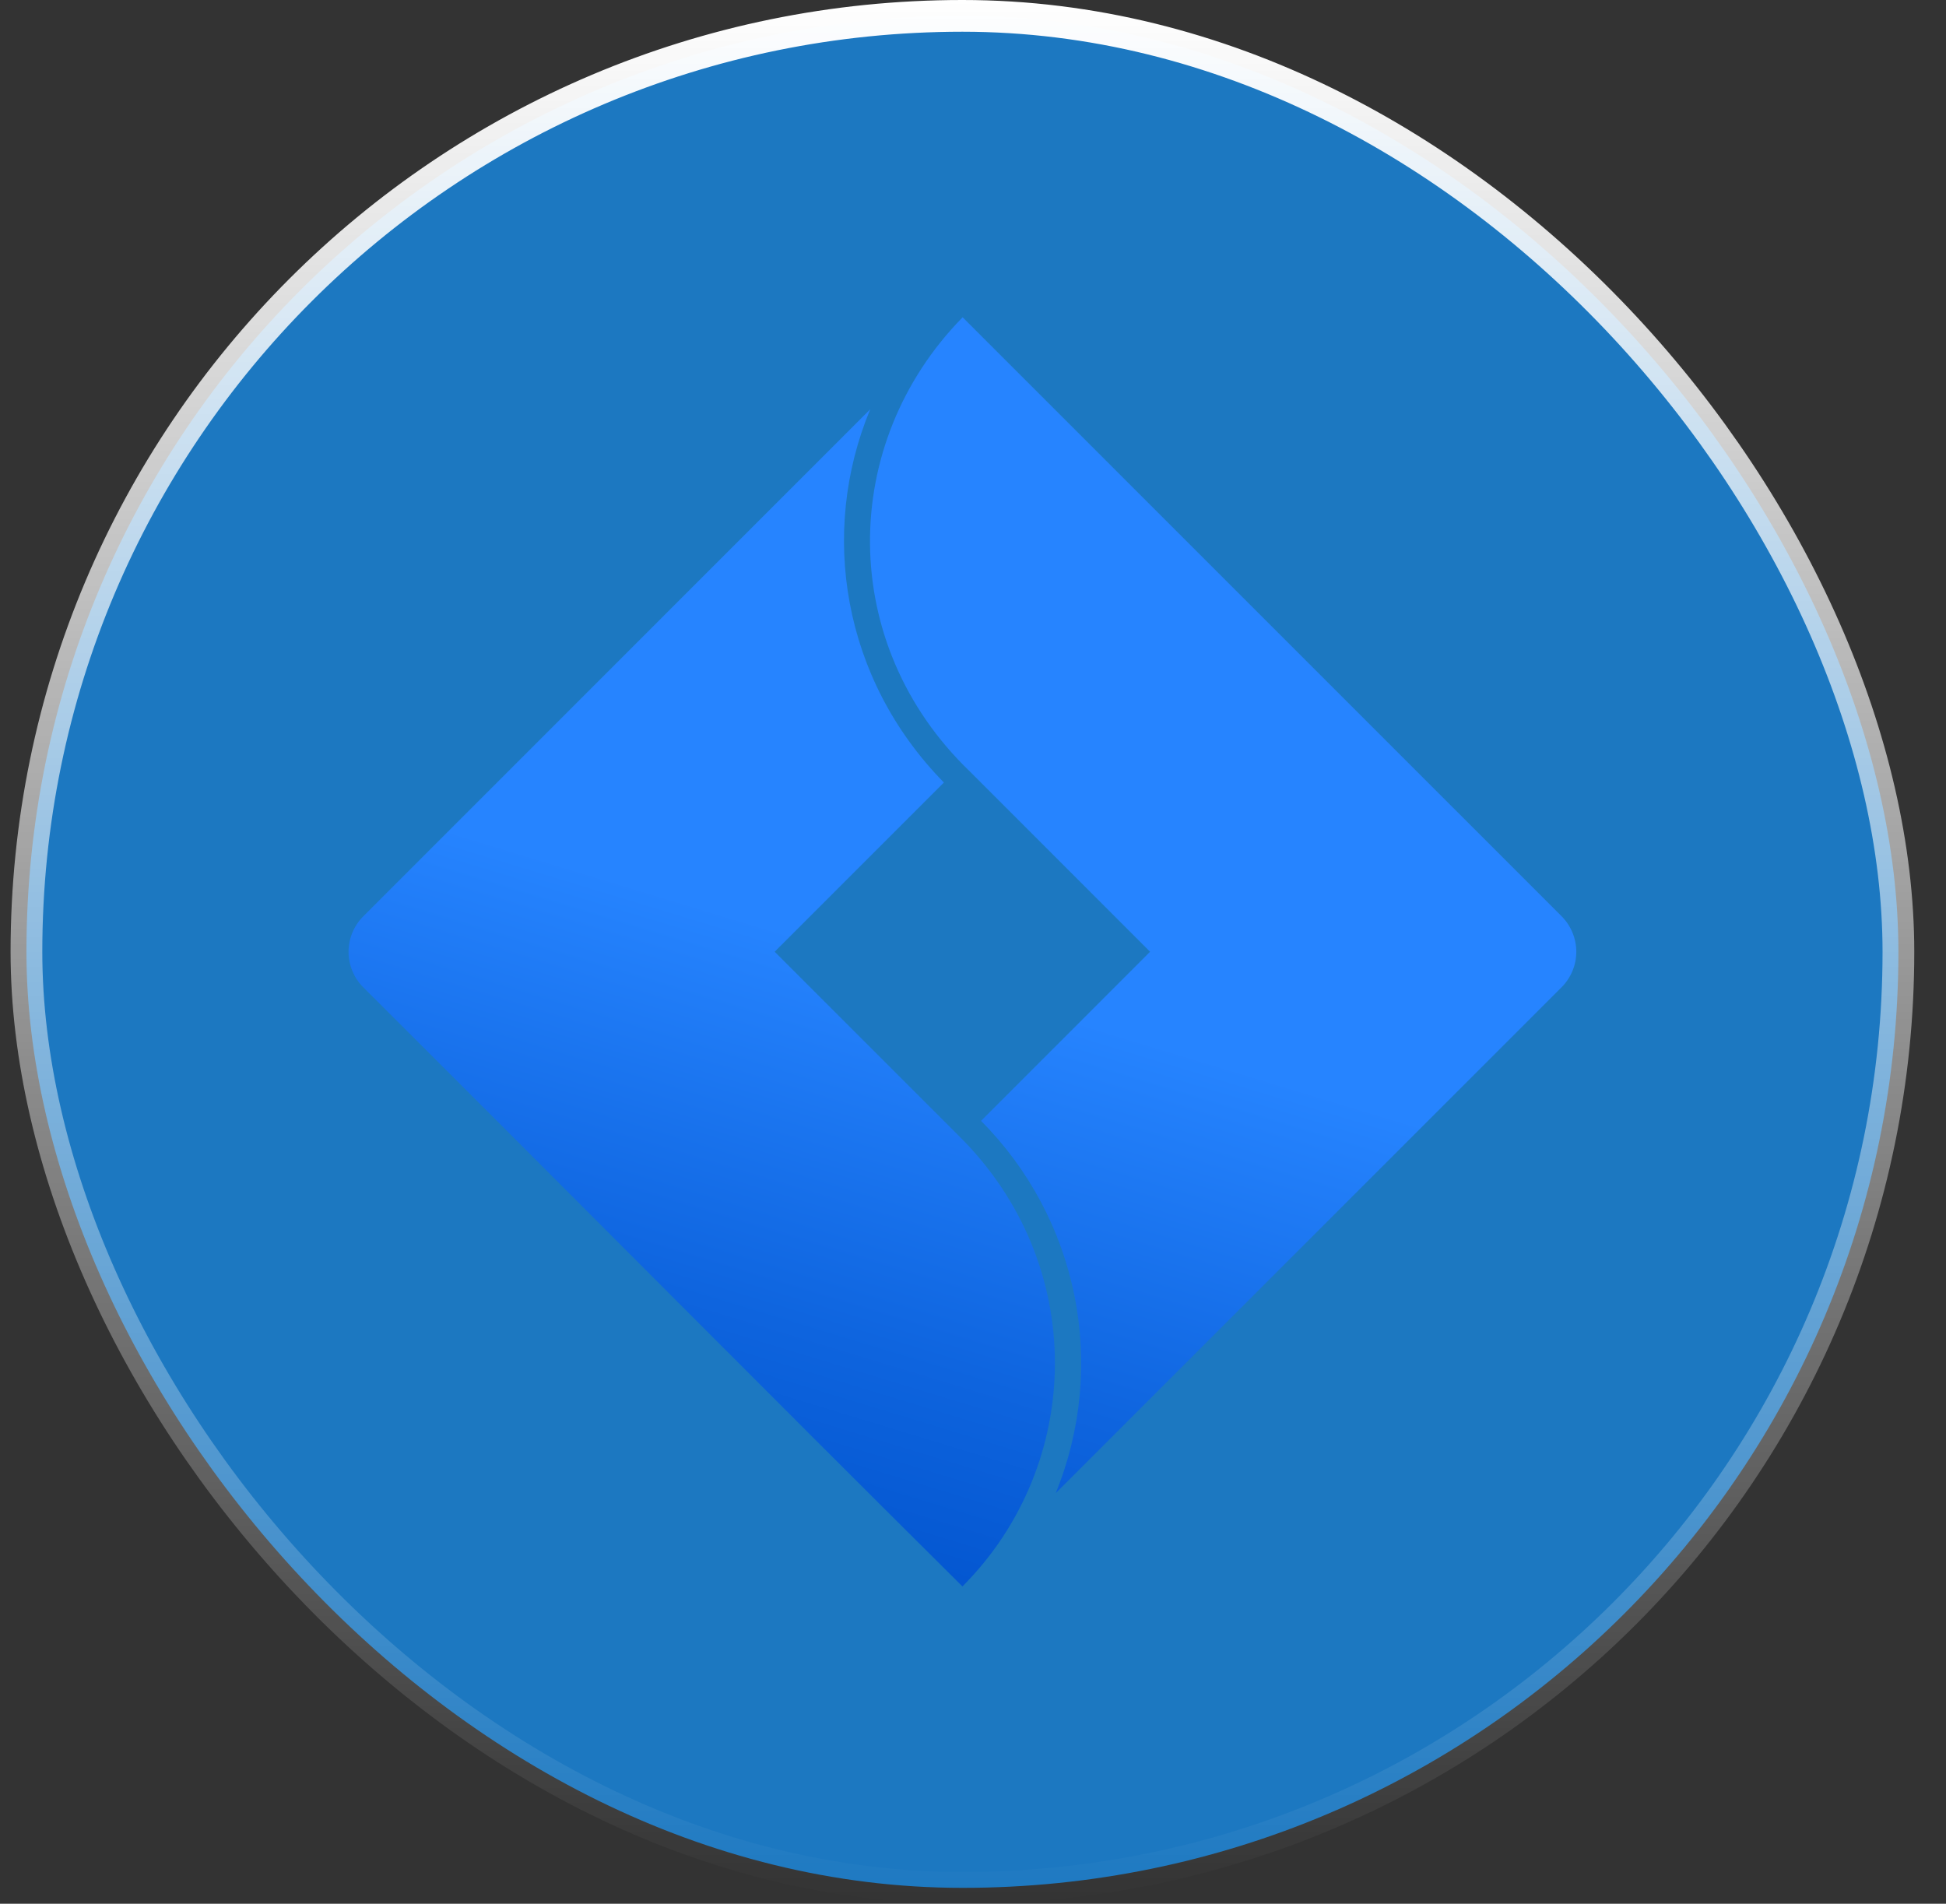 <?xml version="1.0" encoding="UTF-8"?> <svg xmlns="http://www.w3.org/2000/svg" width="46" height="45" viewBox="0 0 46 45" fill="none"><rect x="0" y="0" width="46" height="45" fill="#333333" stroke="none"/><rect x="0.625" y="0.375" width="44.25" height="44.25" rx="22.125" fill="#1C78C1" stroke="url(#paint0_linear_523_4593)" stroke-width="0.75"></rect><g clip-path="url(#clip0_523_4593)"><path d="M22.755 7.5C19.817 10.494 19.799 15.231 22.921 18.231L27.186 22.497L23.19 26.495C24.316 27.626 25.084 29.064 25.398 30.629C25.712 32.194 25.558 33.817 24.955 35.295L36.913 23.337C37.023 23.227 37.11 23.096 37.17 22.952C37.23 22.808 37.261 22.654 37.261 22.497C37.261 22.341 37.23 22.187 37.17 22.043C37.11 21.899 37.023 21.768 36.913 21.657L22.755 7.5ZM20.57 9.675L8.588 21.659C8.477 21.769 8.39 21.9 8.33 22.044C8.27 22.188 8.239 22.343 8.239 22.499C8.239 22.655 8.27 22.809 8.33 22.953C8.39 23.098 8.477 23.229 8.588 23.339C13.312 28.05 18.025 32.805 22.75 37.5C25.619 34.627 25.744 29.88 22.65 26.834L18.312 22.497L22.312 18.497C19.915 16.054 19.359 12.591 20.57 9.676V9.675Z" fill="url(#paint1_linear_523_4593)"></path></g><defs><linearGradient id="paint0_linear_523_4593" x1="22.75" y1="0" x2="22.75" y2="45" gradientUnits="userSpaceOnUse"><stop stop-color="white"></stop><stop offset="0.46" stop-color="white" stop-opacity="0.54"></stop><stop offset="1" stop-color="white" stop-opacity="0"></stop></linearGradient><linearGradient id="paint1_linear_523_4593" x1="20.393" y1="41.374" x2="25.643" y2="24.126" gradientUnits="userSpaceOnUse"><stop offset="0.15" stop-color="#0052CC"></stop><stop offset="0.503" stop-color="#0E64DE"></stop><stop offset="1" stop-color="#2684FF"></stop></linearGradient><clipPath id="clip0_523_4593"><rect width="30" height="30" fill="white" transform="translate(7.75 7.5)"></rect></clipPath></defs></svg> 